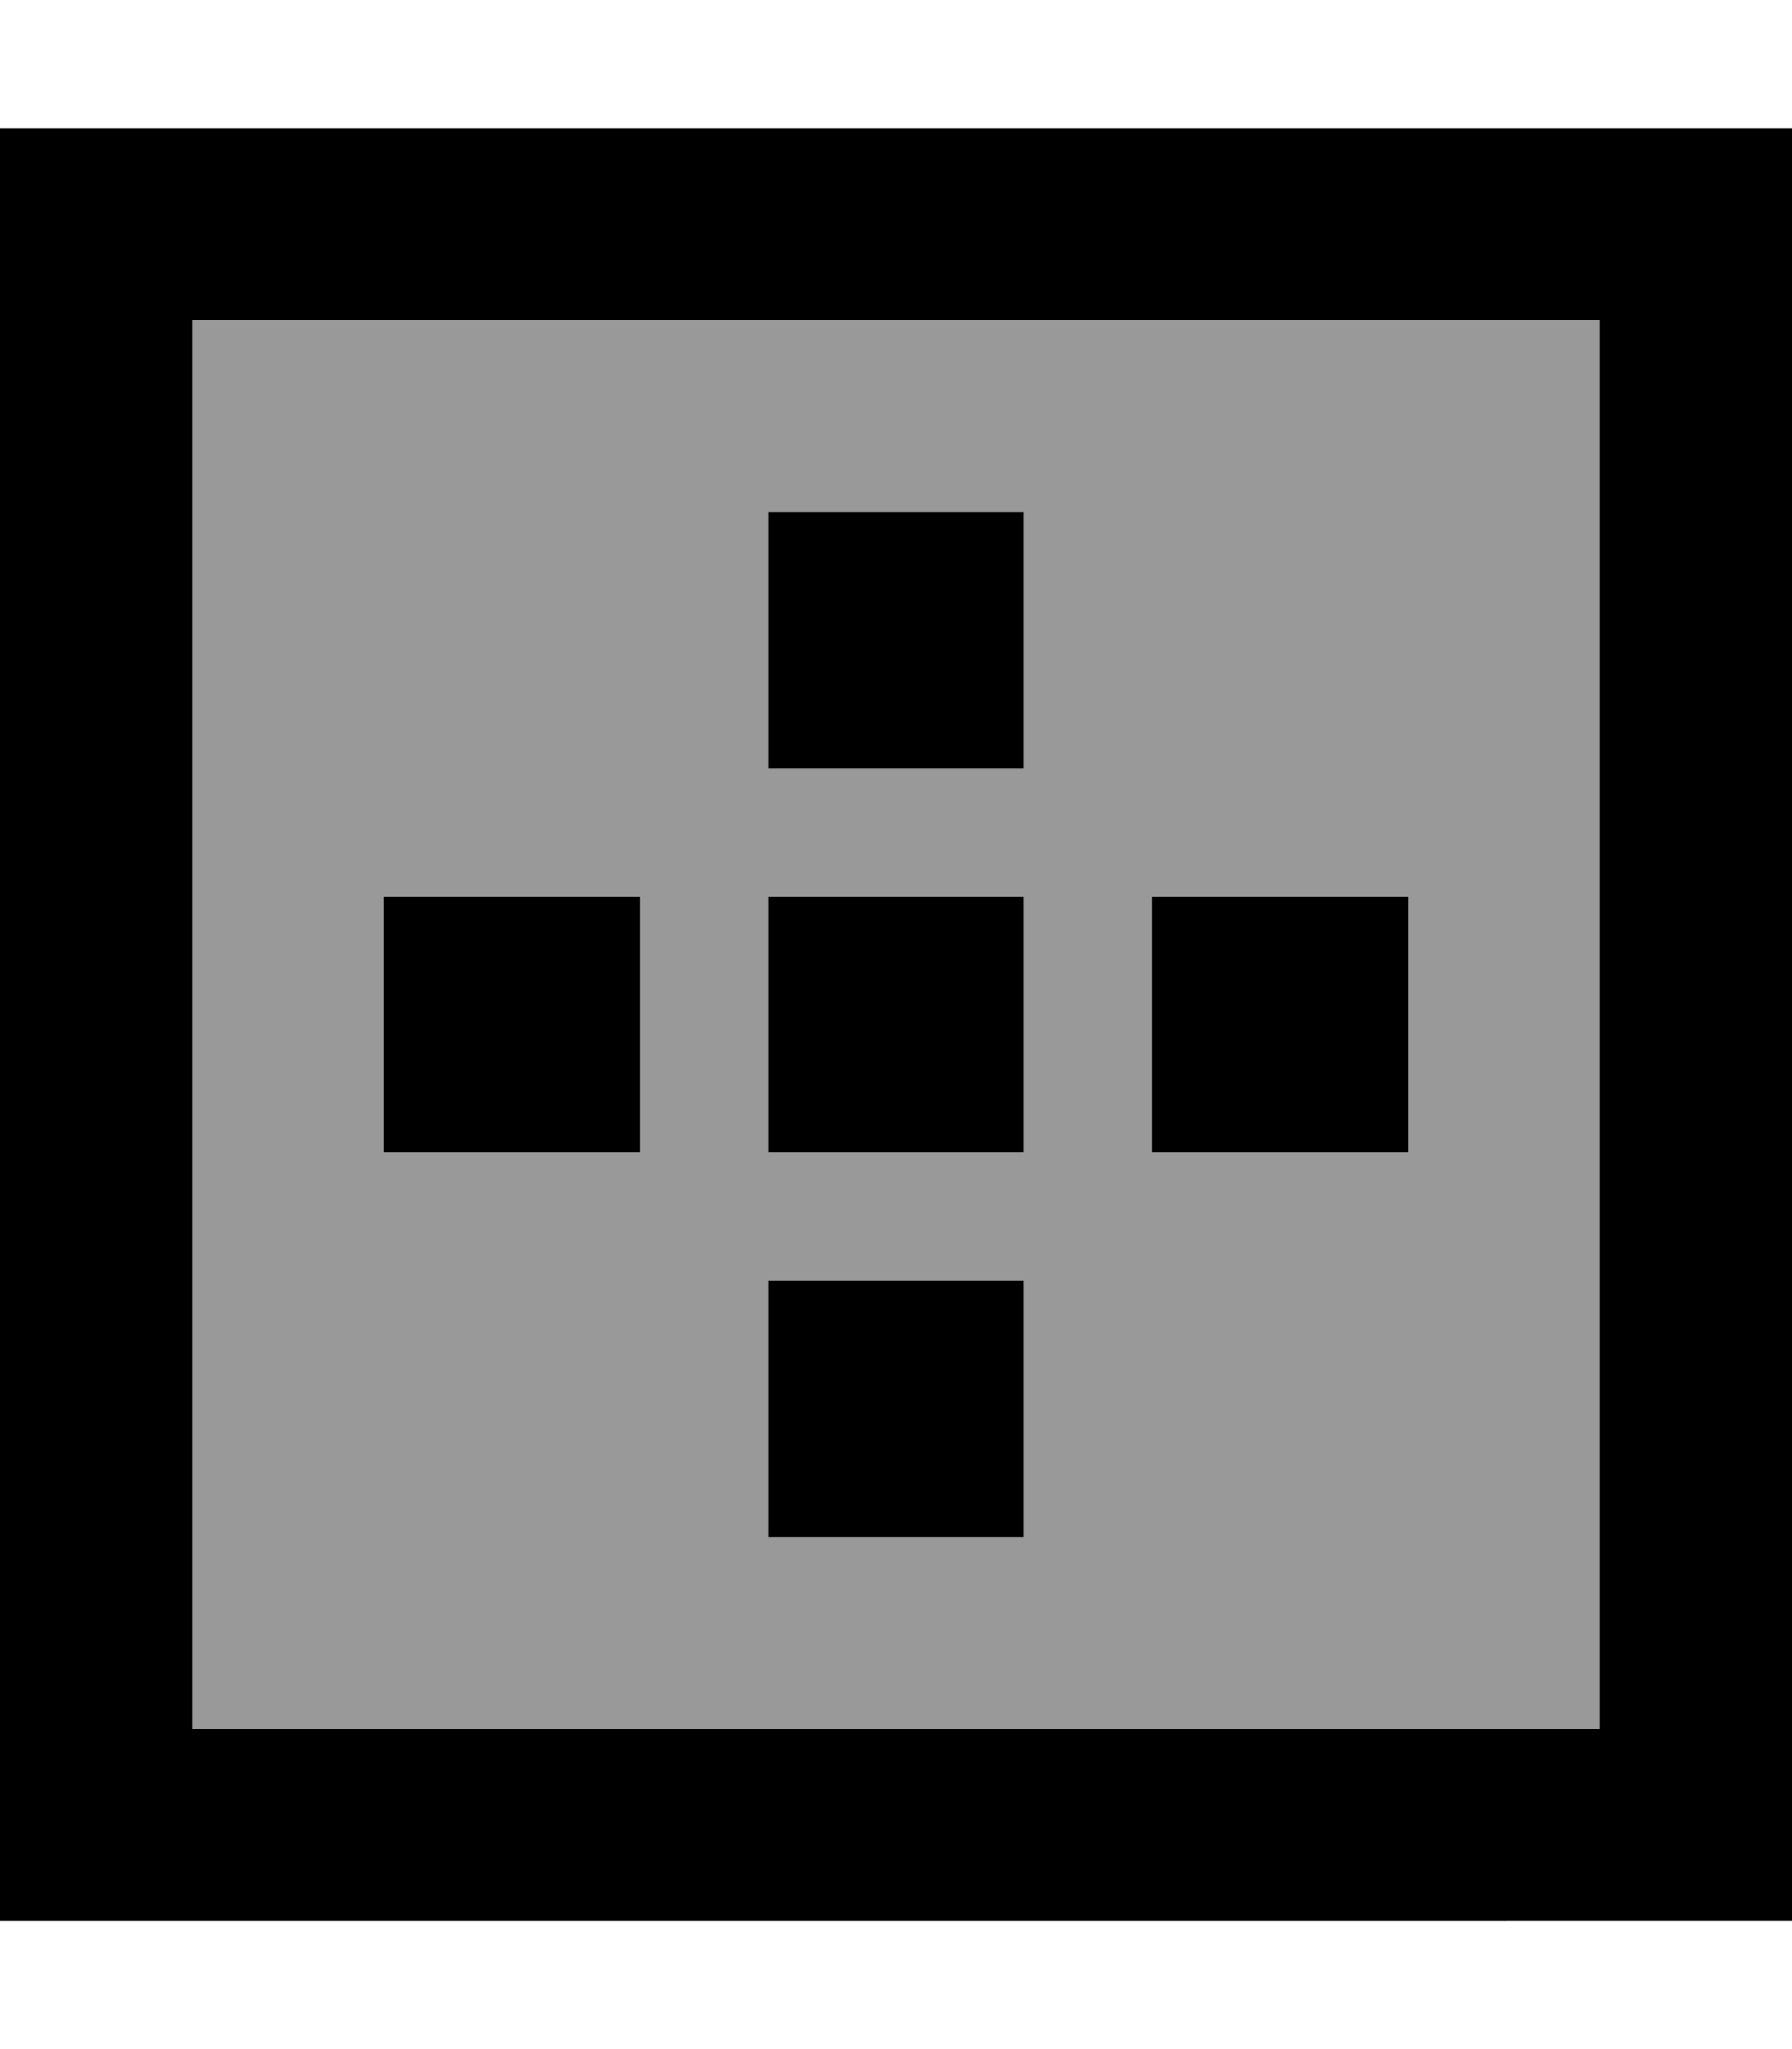 <svg xmlns="http://www.w3.org/2000/svg" viewBox="0 0 448 512"><!--! Font Awesome Pro 6.7.2 by @fontawesome - https://fontawesome.com License - https://fontawesome.com/license (Commercial License) Copyright 2024 Fonticons, Inc. --><defs><style>.fa-secondary{opacity:.4}</style></defs><path class="fa-secondary" d="M48 80l352 0 0 352L48 432 48 80zM96 224l0 64 64 0 0-64-64 0zm96-96l0 64 64 0 0-64-64 0zm0 96l0 64 64 0 0-64-64 0zm0 96l0 64 64 0 0-64-64 0zm96-96l0 64 64 0 0-64-64 0z"/><path class="fa-primary" d="M48 80l0 352 352 0 0-352L48 80zM0 32l48 0 352 0 48 0 0 48 0 352 0 48-48 0L48 480 0 480l0-48L0 80 0 32zm256 96l0 64-64 0 0-64 64 0zM96 224l64 0 0 64-64 0 0-64zm160 0l0 64-64 0 0-64 64 0zm32 0l64 0 0 64-64 0 0-64zm-32 96l0 64-64 0 0-64 64 0z"/></svg>